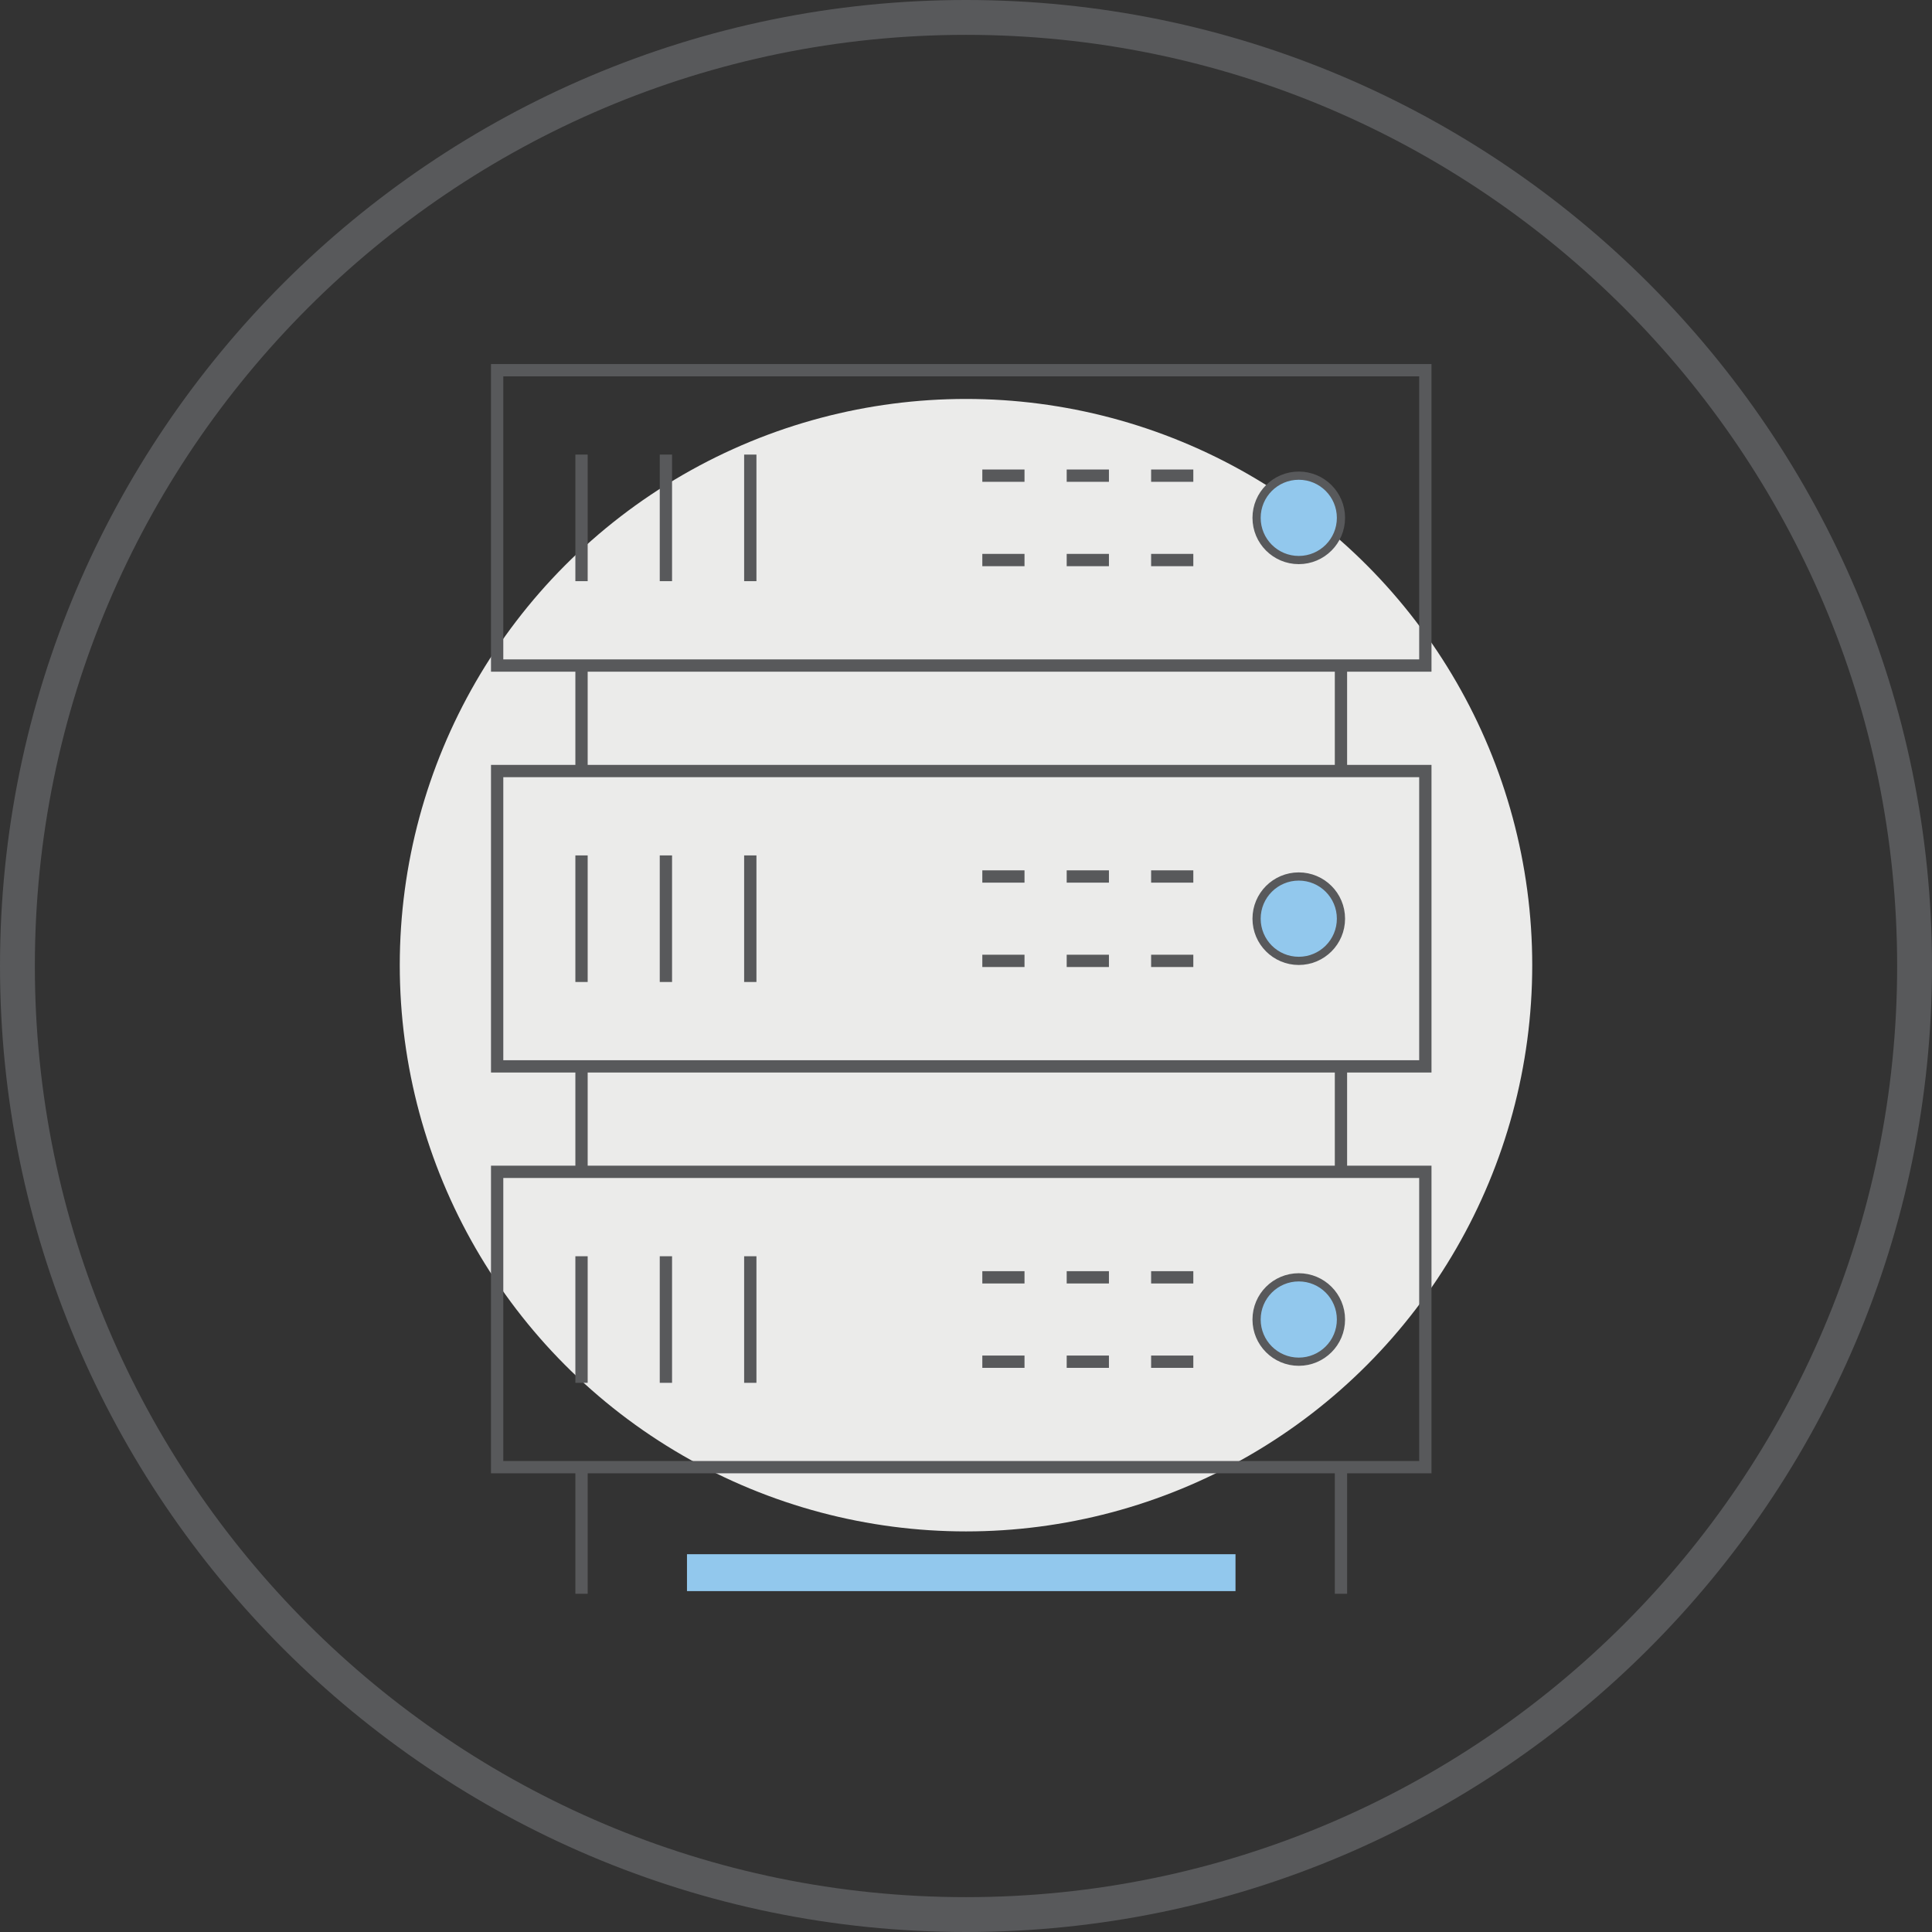 <svg id="Layer_1" data-name="Layer 1" xmlns="http://www.w3.org/2000/svg" viewBox="0 0 471.2 471.2"><rect x="0" y="0" width="471.2" height="471.2" fill="#333333" stroke="none"/><defs><style>.cls-1{fill:#ebebea;}.cls-2{fill:#58595b;}.cls-3,.cls-4{fill:none;}.cls-3,.cls-5{stroke:#58595b;}.cls-3,.cls-4,.cls-5{stroke-miterlimit:10;}.cls-3{stroke-width:3px;}.cls-4{stroke:#92c8ed;stroke-width:9px;}.cls-5{fill:#92c8ed;stroke-width:2px;}</style></defs><g id="iset_05_PROTECT_SENSITIVE_DATA" data-name="iset 05 | PROTECT SENSITIVE DATA"><circle class="cls-1" cx="235.6" cy="235.4" r="138.1"/><g id="automated-security-administration"><path class="cls-2" d="M235.6,471.2C105.7,471.2,0,365.5,0,235.6S105.7,0,235.6,0,471.2,105.7,471.2,235.6,365.5,471.2,235.6,471.2Zm0-462.7C110.4,8.5,8.5,110.4,8.5,235.6S110.4,462.7,235.6,462.7,462.7,360.8,462.7,235.6,360.8,8.5,235.6,8.5Z"/></g><line class="cls-3" x1="141.83" y1="162.32" x2="141.83" y2="188.05"/><line class="cls-3" x1="327.05" y1="162.32" x2="327.05" y2="188.05"/><line class="cls-3" x1="141.83" y1="260.08" x2="141.83" y2="285.8"/><line class="cls-3" x1="327.05" y1="260.08" x2="327.05" y2="285.8"/><line class="cls-3" x1="141.83" y1="357.84" x2="141.83" y2="388.71"/><line class="cls-3" x1="327.05" y1="357.84" x2="327.05" y2="388.71"/><line class="cls-4" x1="167.55" y1="383.56" x2="301.33" y2="383.56"/><rect class="cls-3" x="121.25" y="90.29" width="226.38" height="72.03"/><circle class="cls-5" cx="316.76" cy="126.3" r="10.29"/><line class="cls-3" x1="291.04" y1="116.01" x2="280.75" y2="116.01"/><line class="cls-3" x1="270.46" y1="116.01" x2="260.16" y2="116.01"/><line class="cls-3" x1="249.87" y1="116.01" x2="239.58" y2="116.01"/><line class="cls-3" x1="291.04" y1="136.59" x2="280.75" y2="136.59"/><line class="cls-3" x1="270.46" y1="136.59" x2="260.16" y2="136.59"/><line class="cls-3" x1="249.87" y1="136.59" x2="239.58" y2="136.59"/><line class="cls-3" x1="162.41" y1="110.87" x2="162.41" y2="141.74"/><line class="cls-3" x1="141.83" y1="110.87" x2="141.83" y2="141.74"/><line class="cls-3" x1="182.99" y1="110.87" x2="182.99" y2="141.74"/><rect class="cls-3" x="121.25" y="188.05" width="226.38" height="72.03"/><circle class="cls-5" cx="316.76" cy="224.06" r="10.29"/><line class="cls-3" x1="291.04" y1="213.77" x2="280.75" y2="213.77"/><line class="cls-3" x1="270.46" y1="213.77" x2="260.16" y2="213.77"/><line class="cls-3" x1="249.87" y1="213.77" x2="239.58" y2="213.77"/><line class="cls-3" x1="291.04" y1="234.35" x2="280.75" y2="234.35"/><line class="cls-3" x1="270.46" y1="234.35" x2="260.16" y2="234.35"/><line class="cls-3" x1="249.87" y1="234.35" x2="239.58" y2="234.35"/><line class="cls-3" x1="162.41" y1="208.63" x2="162.41" y2="239.5"/><line class="cls-3" x1="141.83" y1="208.63" x2="141.83" y2="239.5"/><line class="cls-3" x1="182.99" y1="208.63" x2="182.99" y2="239.5"/><rect class="cls-3" x="121.25" y="285.8" width="226.38" height="72.03"/><circle class="cls-5" cx="316.76" cy="321.82" r="10.29"/><line class="cls-3" x1="291.04" y1="311.53" x2="280.75" y2="311.53"/><line class="cls-3" x1="270.46" y1="311.53" x2="260.16" y2="311.53"/><line class="cls-3" x1="249.87" y1="311.53" x2="239.58" y2="311.53"/><line class="cls-3" x1="291.04" y1="332.11" x2="280.75" y2="332.11"/><line class="cls-3" x1="270.46" y1="332.11" x2="260.16" y2="332.11"/><line class="cls-3" x1="249.87" y1="332.11" x2="239.58" y2="332.11"/><line class="cls-3" x1="162.41" y1="306.39" x2="162.41" y2="337.26"/><line class="cls-3" x1="141.83" y1="306.39" x2="141.83" y2="337.26"/><line class="cls-3" x1="182.99" y1="306.39" x2="182.99" y2="337.26"/></g></svg>